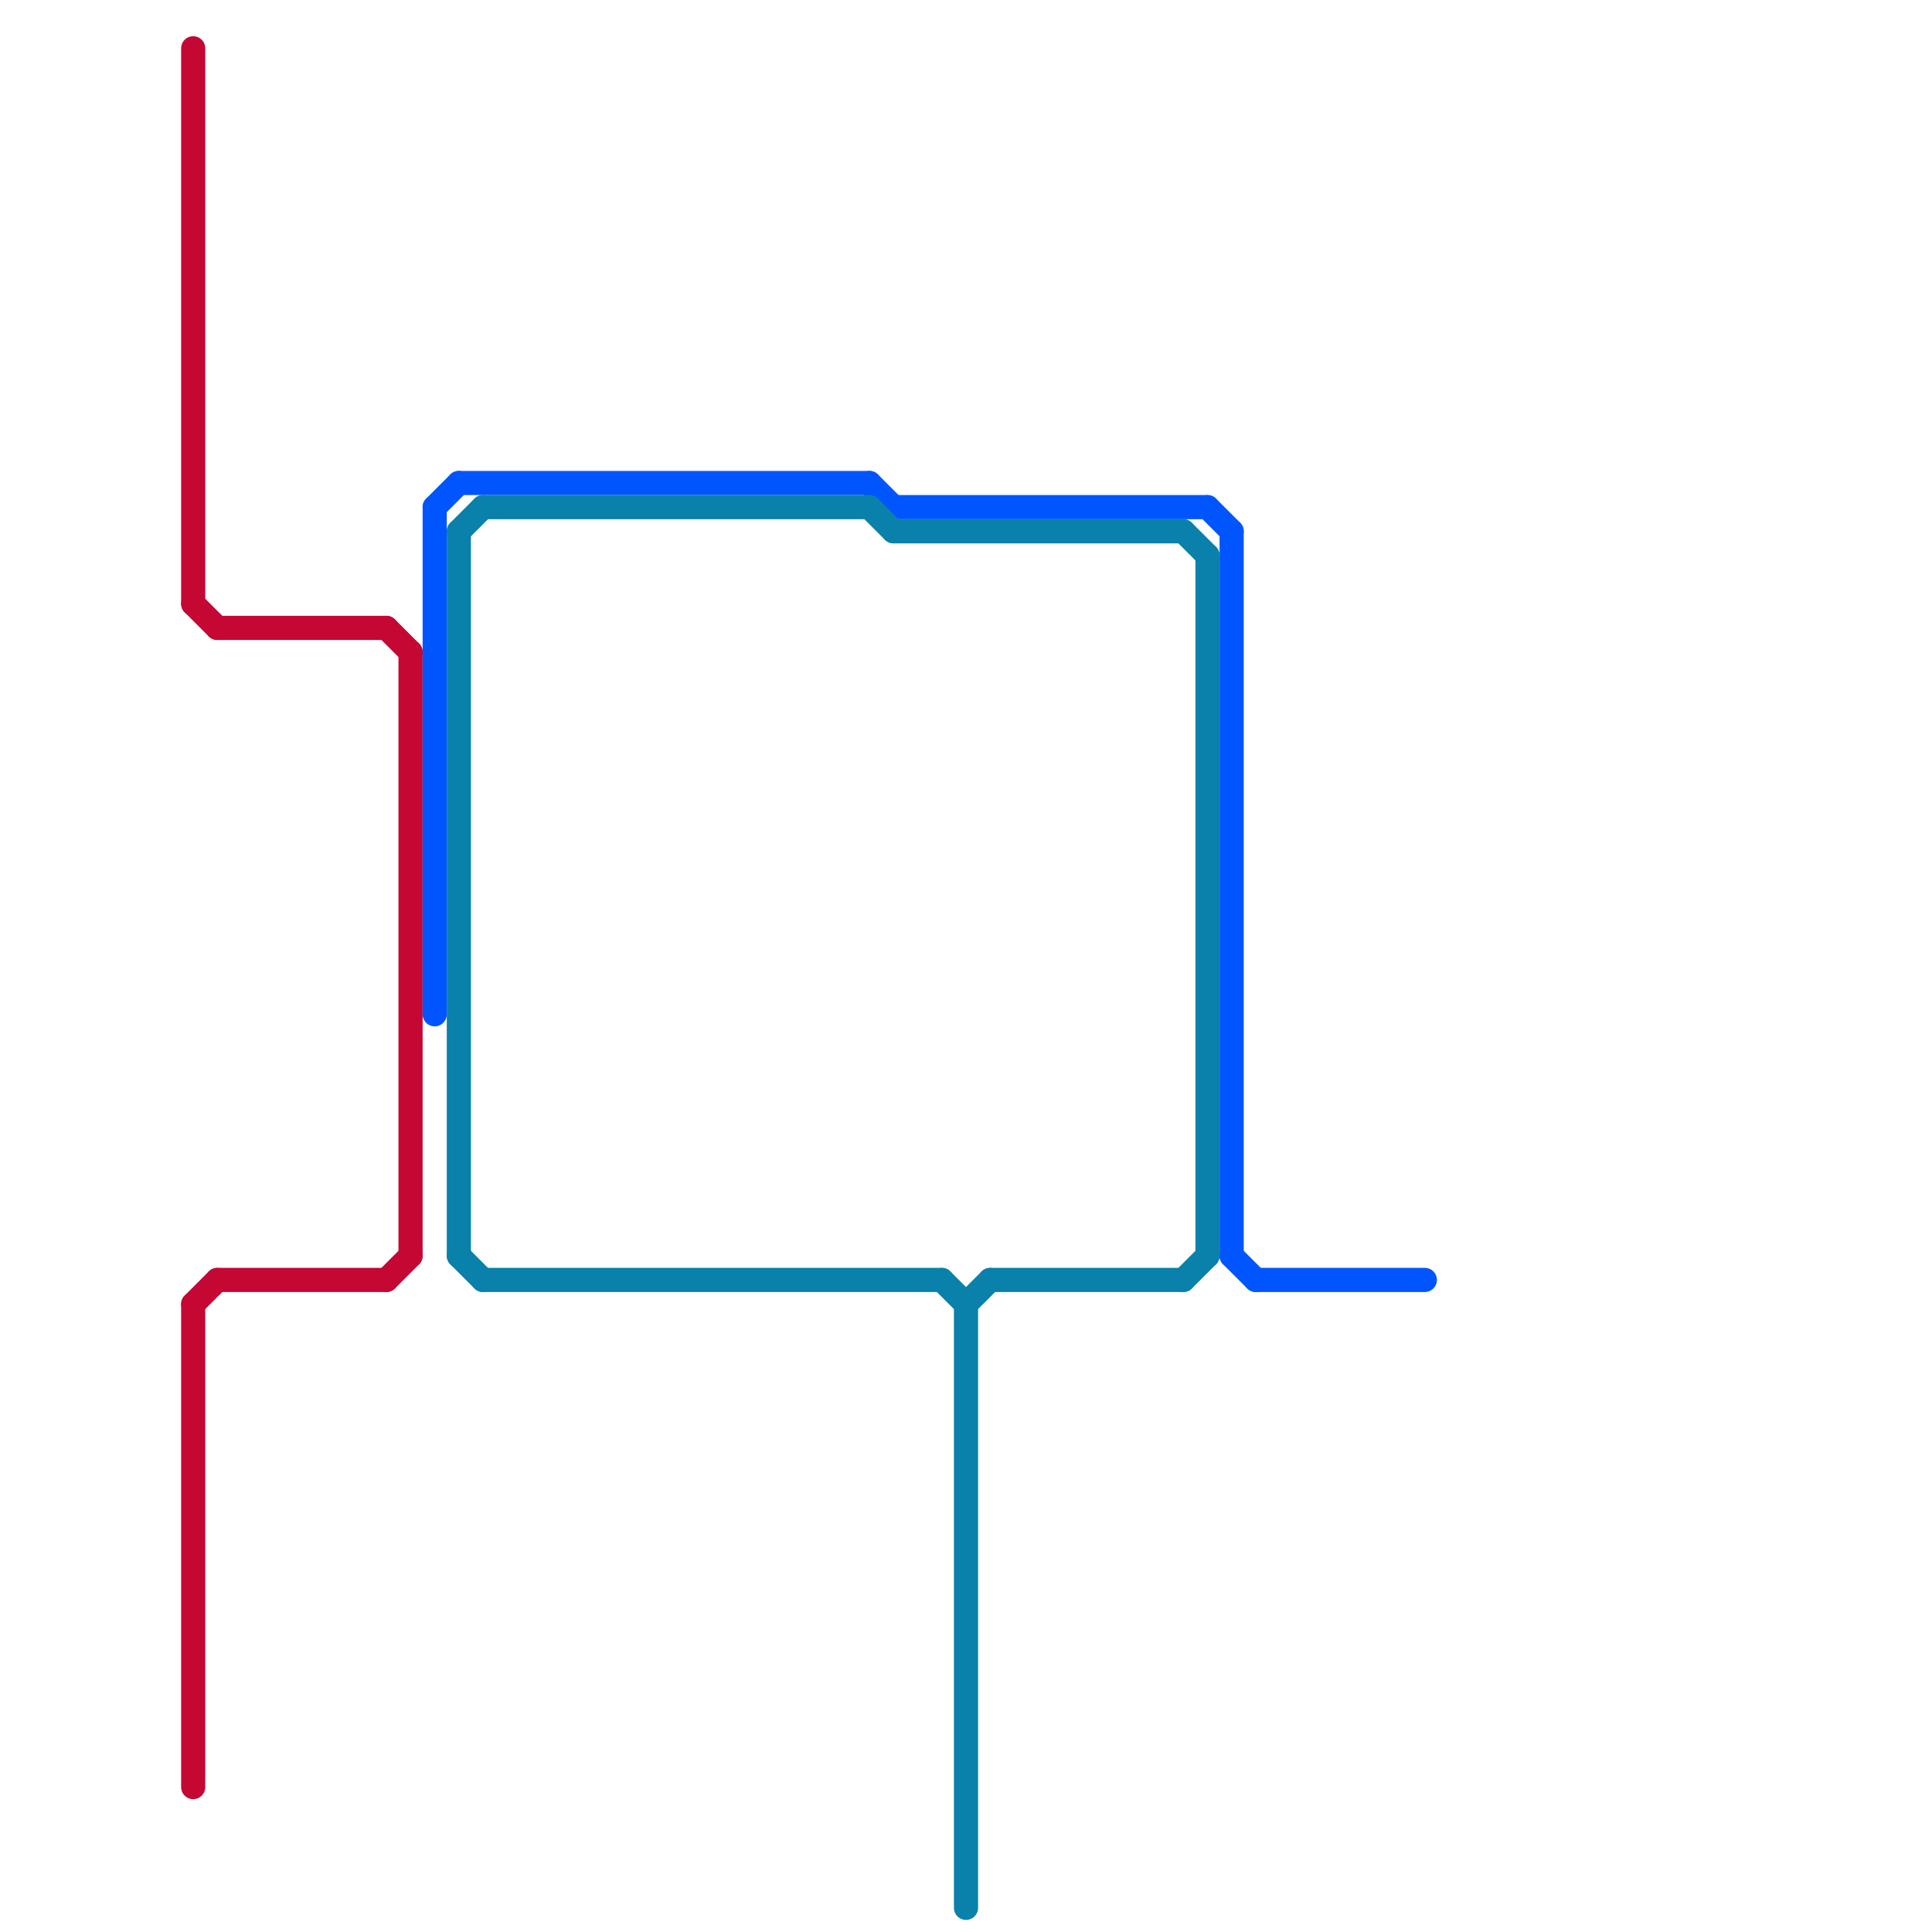 
<svg version="1.1" xmlns="http://www.w3.org/2000/svg" viewBox="0 0 80 80">
<style>text { font: 1px Helvetica; font-weight: 600; white-space: pre; dominant-baseline: central; } line { stroke-width: 1; fill: none; stroke-linecap: round; stroke-linejoin: round; } .c0 { stroke: #c50733 } .c1 { stroke: #0055ff } .c2 { stroke: #0981aa }</style><defs><g id="wm-xf"><circle r="1.2" fill="#000"/><circle r="0.9" fill="#fff"/><circle r="0.6" fill="#000"/><circle r="0.3" fill="#fff"/></g><g id="wm"><circle r="0.6" fill="#000"/><circle r="0.3" fill="#fff"/></g></defs><line class="c0" x1="16" y1="53" x2="17" y2="52"/><line class="c0" x1="8" y1="25" x2="9" y2="26"/><line class="c0" x1="8" y1="54" x2="8" y2="74"/><line class="c0" x1="9" y1="26" x2="16" y2="26"/><line class="c0" x1="16" y1="26" x2="17" y2="27"/><line class="c0" x1="9" y1="53" x2="16" y2="53"/><line class="c0" x1="17" y1="27" x2="17" y2="52"/><line class="c0" x1="8" y1="2" x2="8" y2="25"/><line class="c0" x1="8" y1="54" x2="9" y2="53"/><line class="c1" x1="51" y1="52" x2="52" y2="53"/><line class="c1" x1="52" y1="53" x2="59" y2="53"/><line class="c1" x1="51" y1="22" x2="51" y2="52"/><line class="c1" x1="36" y1="20" x2="37" y2="21"/><line class="c1" x1="50" y1="21" x2="51" y2="22"/><line class="c1" x1="18" y1="21" x2="19" y2="20"/><line class="c1" x1="18" y1="21" x2="18" y2="42"/><line class="c1" x1="19" y1="20" x2="36" y2="20"/><line class="c1" x1="37" y1="21" x2="50" y2="21"/><line class="c2" x1="39" y1="53" x2="40" y2="54"/><line class="c2" x1="19" y1="22" x2="20" y2="21"/><line class="c2" x1="49" y1="53" x2="50" y2="52"/><line class="c2" x1="19" y1="22" x2="19" y2="52"/><line class="c2" x1="40" y1="54" x2="41" y2="53"/><line class="c2" x1="19" y1="52" x2="20" y2="53"/><line class="c2" x1="20" y1="53" x2="39" y2="53"/><line class="c2" x1="36" y1="21" x2="37" y2="22"/><line class="c2" x1="20" y1="21" x2="36" y2="21"/><line class="c2" x1="41" y1="53" x2="49" y2="53"/><line class="c2" x1="49" y1="22" x2="50" y2="23"/><line class="c2" x1="40" y1="54" x2="40" y2="79"/><line class="c2" x1="37" y1="22" x2="49" y2="22"/><line class="c2" x1="50" y1="23" x2="50" y2="52"/>
</svg>
